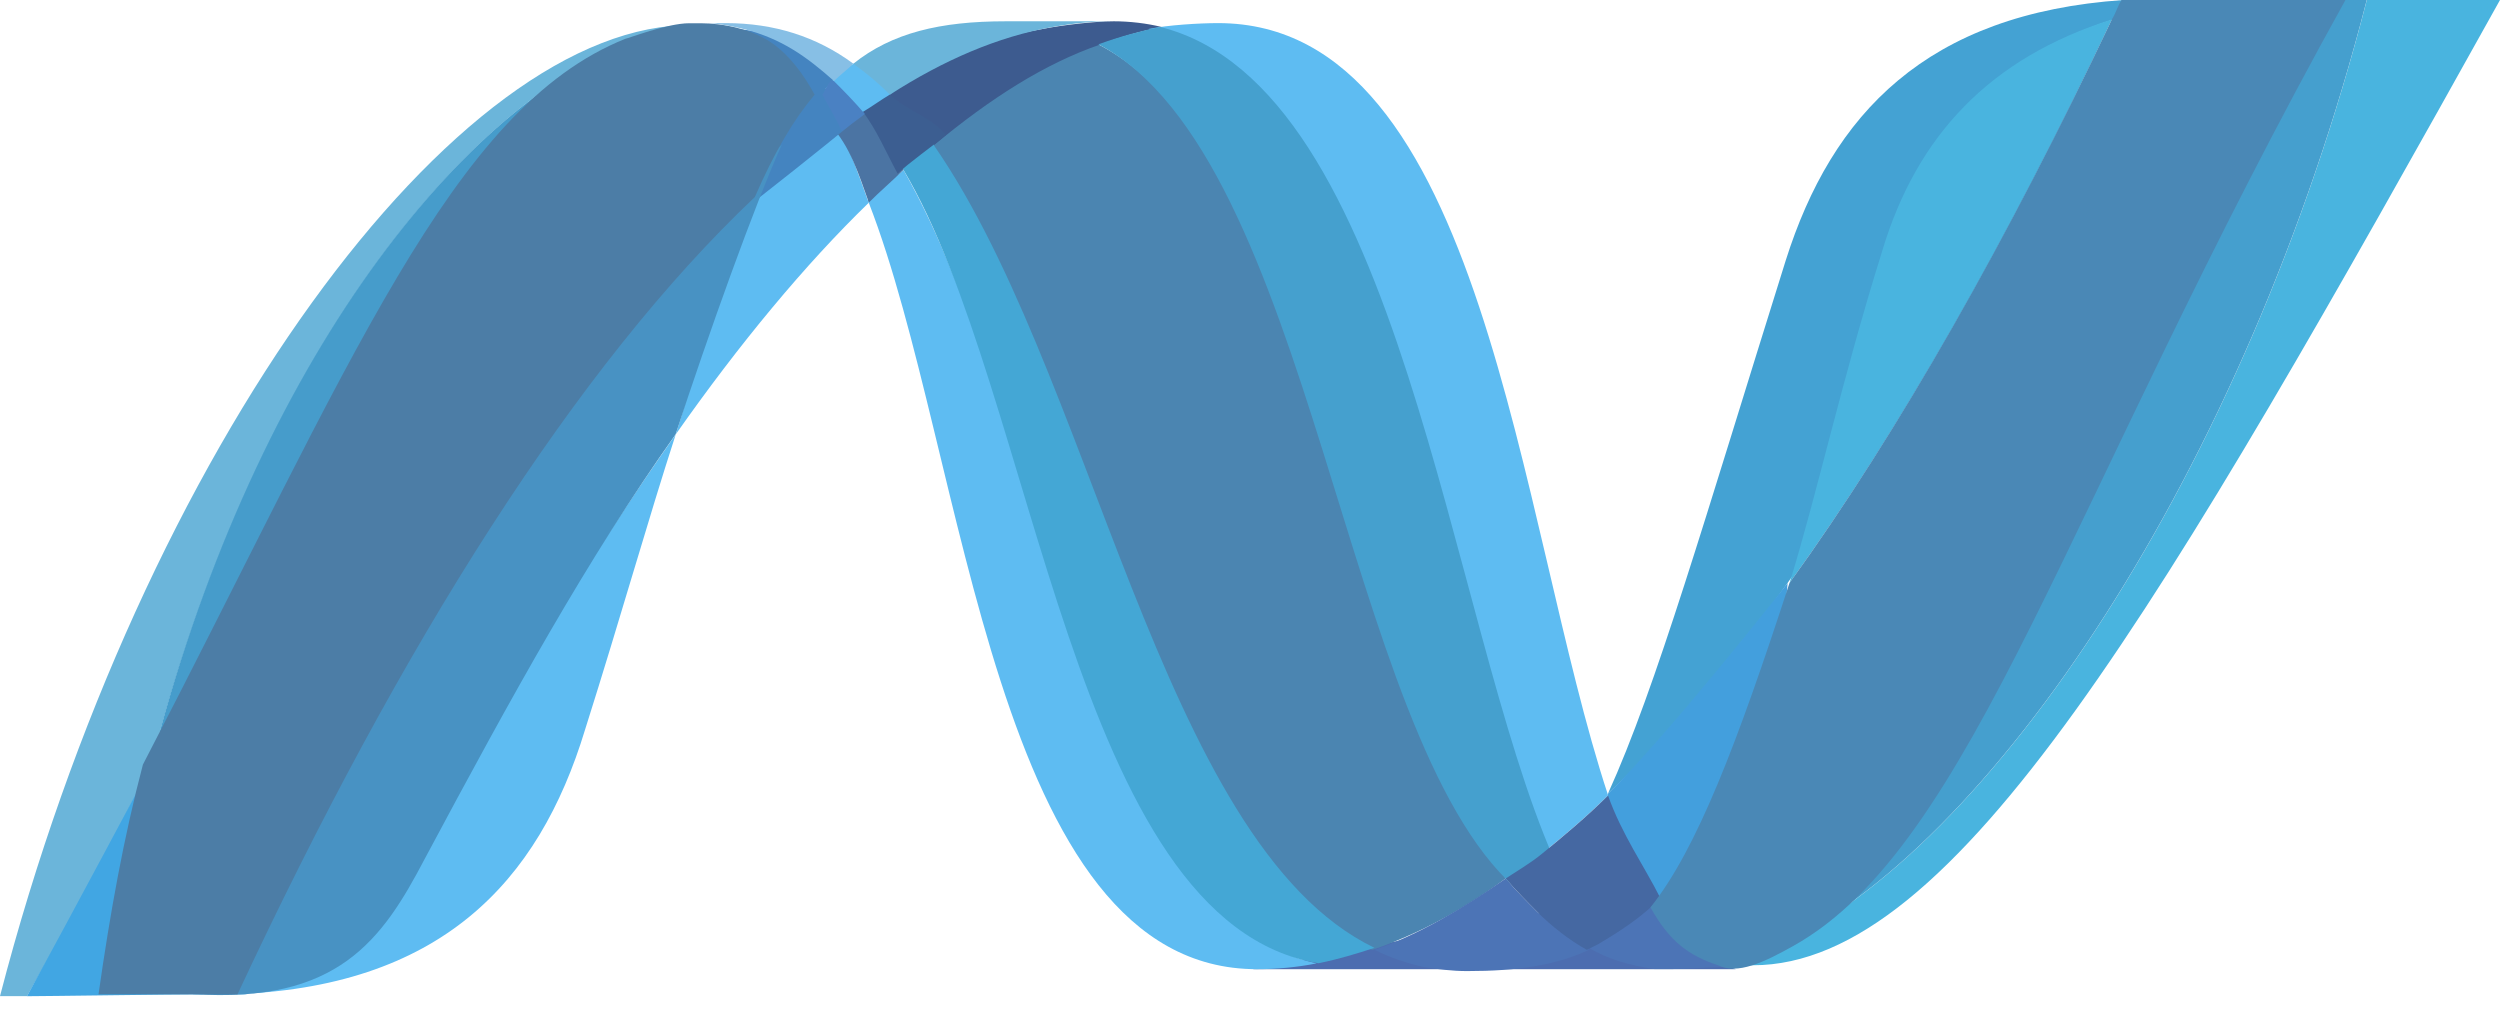 <svg width="37" height="15" viewBox="0 0 37 15" fill="none" xmlns="http://www.w3.org/2000/svg">
<path d="M26.456 8.629C27.256 7.543 27.342 5.771 27.942 3.857C28.485 2.143 29.485 0.857 31.285 0.286C31.342 0.2 31.371 0.086 31.428 0C28.514 0.2 27.114 1.686 26.428 3.857C25.228 7.686 24.514 10.171 23.799 11.743C24.685 10.914 25.571 9.857 26.456 8.629Z" fill="#44A2D3"/>
<path d="M18.543 14.344H25.69L23.229 13.43L18.543 14.344Z" fill="#4C6DB0"/>
<path d="M13.8 2.143C13.8 2.143 16.829 13.314 20.315 14.057C20.972 13.829 21.629 13.486 22.286 13C19.715 9.914 19.457 2.314 16.257 0.657C14.8 0.886 13.8 2.143 13.8 2.143Z" fill="#4B85B1"/>
<path d="M12.172 1.229C12.2 1.229 12.629 0.943 12.629 0.943L13.258 1L13.343 1.457L12.629 1.943L12.172 1.229Z" fill="#5EBCF2"/>
<path d="M12.858 3.001C14.315 6.744 14.686 14.344 18.601 14.344C18.886 14.344 19.201 14.316 19.486 14.258C15.944 13.459 15.515 6.258 13.372 2.516C13.201 2.687 12.772 2.801 12.858 3.001Z" fill="#5EBCF2"/>
<path d="M13.371 2.513C15.342 5.828 15.857 13.656 19.514 14.256C19.799 14.199 20.085 14.113 20.342 14.028C17.142 12.485 16.171 5.37 13.714 1.999C13.571 2.113 13.256 2.342 13.371 2.513Z" fill="#44A7D5"/>
<path d="M16.485 0.315C16.199 0.315 15.714 0.372 15.428 0.429C14.628 0.572 13.713 0.858 13.142 1.429C13.371 1.658 13.628 1.858 13.828 2.144C14.656 1.458 15.456 0.944 16.285 0.658C16.599 0.544 16.885 0.458 17.199 0.401C16.971 0.344 16.713 0.315 16.485 0.315Z" fill="#3D5B8F"/>
<path d="M22.829 12.628C23.143 12.371 23.486 12.085 23.8 11.771C22.458 7.714 21.972 0.342 18.029 0.342C17.743 0.342 17.286 0.371 17 0.428C20.572 1.285 21.229 9.057 22.829 12.628Z" fill="#5EBCF2"/>
<path d="M22.743 13.487C22.6 13.344 22.428 13.172 22.286 13.001C21.628 13.458 21 13.83 20.343 14.058C20.571 14.172 20.828 14.258 21.086 14.315C21.286 14.344 21.486 14.372 21.714 14.372C22.457 14.372 23.029 14.287 23.514 14.058C23.228 13.887 22.971 13.715 22.743 13.487Z" fill="#4C74B6"/>
<path d="M16.256 0.656C19.456 2.342 19.856 10.856 22.428 13.142C22.599 13.027 22.828 12.827 22.999 12.713C21.428 9.142 20.742 1.285 17.171 0.399C16.885 0.456 16.571 0.542 16.256 0.656Z" fill="#45A0CE"/>
<path d="M11.286 2.859C10.6 3.516 10.486 4.944 10 6.43C10.943 5.087 11.914 3.916 12.857 3.001C12.714 2.601 12.6 2.259 12.429 1.944C12.057 2.201 11.657 2.487 11.286 2.859Z" fill="#5EBCF2"/>
<path d="M12.773 1.655C12.659 1.74 12.401 1.769 12.287 1.855C12.573 2.14 12.716 2.598 12.859 2.998C13.03 2.826 13.201 2.683 13.373 2.512C13.173 2.226 13.001 1.912 12.773 1.655Z" fill="#4B74A3"/>
<path d="M13.171 1.399C13.028 1.485 12.914 1.57 12.771 1.656C12.971 1.913 13.114 2.256 13.285 2.57C13.428 2.427 13.828 2.142 14 1.999C13.8 1.742 13.4 1.627 13.171 1.399Z" fill="#3C5E91"/>
<path d="M35.029 0C33.229 7 29.429 12.6 26.257 14.029C26.2 14.057 26.143 14.086 26.086 14.114H26.057C26.029 14.114 26.029 14.114 26 14.143H25.972C25.943 14.143 25.914 14.171 25.886 14.171H25.857H25.829H25.8H25.771C25.743 14.171 25.714 14.171 25.714 14.2H25.686C25.657 14.2 25.657 14.2 25.629 14.2H25.6C25.572 14.2 25.572 14.2 25.543 14.2C25.514 14.2 25.514 14.2 25.486 14.2C25.629 14.257 25.771 14.286 25.943 14.286C28.943 14.286 32 8.971 37 0H35.029Z" fill="#49B4DF"/>
<path d="M9.371 0.601C9.4 0.601 9.4 0.601 9.371 0.601C9.4 0.572 9.429 0.572 9.429 0.572C9.457 0.572 9.457 0.572 9.486 0.543C9.514 0.543 9.571 0.515 9.6 0.515C9.6 0.515 9.6 0.515 9.629 0.515C9.657 0.515 9.657 0.515 9.686 0.486H9.714C9.743 0.486 9.743 0.486 9.771 0.458C9.771 0.458 9.771 0.458 9.8 0.458C9.857 0.429 9.914 0.429 9.971 0.429C9.971 0.429 9.971 0.429 10 0.429C10.029 0.429 10.029 0.429 10.057 0.429H10.086C10.114 0.429 10.114 0.429 10.143 0.429C10.171 0.429 10.2 0.429 10.257 0.401C10.257 0.401 10.257 0.401 10.286 0.401C10.314 0.401 10.314 0.401 10.343 0.401H10.371C10.4 0.401 10.4 0.401 10.428 0.401H10.457C10.486 0.401 10.514 0.401 10.571 0.401C10.457 0.401 10.371 0.372 10.257 0.372C6.771 0.315 2.114 6.601 0 14.743C0 14.743 0.143 14.743 0.4 14.743C1.086 13.543 1.686 12.401 2.229 11.343C3.714 5.572 6.714 1.629 9.371 0.601Z" fill="#6BB5DA"/>
<path d="M11.143 2.999C11.143 2.999 12.2 2.171 12.571 1.857C12.485 1.657 12.2 1.285 12.2 1.285L11.485 1.885L11.143 2.999Z" fill="#4484C0"/>
<path d="M10.856 0.428C10.885 0.771 11.828 1.257 11.999 1.571C12.056 1.514 12.285 1.228 12.342 1.171C12.085 0.942 11.999 0.571 11.513 0.6C11.285 0.428 10.828 0.428 10.856 0.428Z" fill="#4484C0"/>
<path d="M2.229 11.344C2.4 10.658 5.172 10.201 5.172 10.201L2.629 13.886C2.629 13.886 5.858 9.772 9.372 0.601C6.715 1.629 3.686 5.572 2.229 11.344Z" fill="#469CCB"/>
<path d="M12.343 1.201C12.286 1.144 12.229 1.315 12.172 1.401C12.258 1.572 12.372 1.744 12.458 1.944C12.572 1.858 12.686 1.772 12.8 1.687C12.629 1.487 12.486 1.344 12.343 1.201Z" fill="#4A81C3"/>
<path d="M3.629 14.716C3.601 14.716 3.601 14.716 3.572 14.716C3.544 14.716 3.544 14.716 3.515 14.716C3.487 14.716 3.429 14.716 3.401 14.716C6.515 14.63 7.972 13.059 8.658 10.802C9.201 9.087 9.601 7.659 10.001 6.43C8.687 8.287 7.401 10.43 6.087 12.916C5.429 14.116 4.458 14.602 3.629 14.716Z" fill="#5EBCF2"/>
<path d="M2.856 14.713C4.999 14.856 5.656 13.914 6.285 12.713C7.599 10.256 8.684 8.285 9.999 6.428C10.485 4.942 11.17 3.028 11.57 2.142C8.999 4.656 4.513 8.142 2.856 14.713Z" fill="#4892C3"/>
<path d="M2.228 11.344C2.228 11.344 1.056 13.544 0.399 14.744C0.685 14.744 2.542 14.716 2.999 14.716C3.17 13.516 2.228 11.344 2.228 11.344Z" fill="#41A6E3"/>
<path d="M10.372 0.344C10.343 0.344 10.315 0.344 10.315 0.344H10.286C10.258 0.344 10.258 0.344 10.229 0.344H10.2C9.875 0.344 9.286 0.573 9.258 0.573C6.686 1.601 5.2 5.373 2.115 11.316C1.829 12.401 1.629 13.516 1.458 14.716H1.629C2.086 14.716 2.229 14.716 2.772 14.716H2.8H2.886H2.915H2.943H2.972H3H3.058H3.115H3.172H3.2C3.229 14.716 3.258 14.716 3.286 14.716C3.315 14.716 3.372 14.716 3.4 14.716C3.429 14.716 3.429 14.716 3.458 14.716C3.486 14.716 3.486 14.716 3.515 14.716C5.943 9.516 8.543 5.401 11.172 2.916C11.457 2.259 11.743 1.773 12.057 1.401C11.886 1.087 11.686 0.83 11.457 0.659C11.143 0.43 10.706 0.344 10.372 0.344Z" fill="#4C7DA6"/>
<path d="M27.857 3.714C27.257 5.629 26.885 7.343 26.485 8.629C28.114 6.371 29.714 3.571 31.257 0.286C29.457 0.857 28.371 2 27.857 3.714Z" fill="#49B4DF"/>
<path d="M26.514 13.914C26.428 13.971 26.342 14 26.256 14.029C29.428 12.6 33.228 7 35.028 0H34.656C30.514 7.429 29.171 12.428 26.514 13.914Z" fill="#459FCE"/>
<path d="M24.571 13.429L26.2 11.6L26.457 8.629C26.457 8.629 24.685 10.886 23.8 11.743C23.685 12.629 24.571 13.429 24.571 13.429Z" fill="#439FDD"/>
<path d="M24.456 13.285C24.228 13.57 23.971 13.799 23.685 13.942C23.628 13.97 23.571 13.999 23.514 14.027C23.799 14.199 24.114 14.285 24.485 14.342C24.542 14.342 24.599 14.342 24.657 14.342C24.676 14.342 24.695 14.342 24.714 14.342C24.723 14.342 24.733 14.342 24.742 14.342C25 14.342 25.256 14.313 25.514 14.313C25.085 14.142 24.742 13.77 24.456 13.285Z" fill="#4C74B6"/>
<path d="M23.799 11.773C23.485 12.087 23.142 12.373 22.828 12.63C22.657 12.772 22.457 12.887 22.285 13.001C22.428 13.172 22.599 13.344 22.742 13.487C22.971 13.715 23.228 13.915 23.485 14.058C23.542 14.03 23.599 14.001 23.657 13.972C23.942 13.801 24.314 13.572 24.571 13.287C24.342 12.83 23.999 12.344 23.799 11.773Z" fill="#4568A2"/>
<path d="M33.513 0H31.97C31.913 0 31.856 0 31.827 0C31.77 0 31.741 0 31.684 0C31.57 0 31.484 0 31.399 0C31.342 0.086 31.313 0.2 31.256 0.286C29.713 3.543 28.113 6.371 26.484 8.629C25.713 11 25.113 12.571 24.427 13.429C24.713 13.943 24.999 14.143 25.427 14.286C25.713 14.429 26.104 14.245 26.541 14C29.199 12.514 30.57 7.457 34.713 0H33.513Z" fill="#4A88B6"/>
<path d="M10.468 0.342C10.606 0.342 10.861 0.393 11 0.428C11.572 0.571 11.944 0.845 12.343 1.199C12.429 1.114 12.543 1.028 12.629 0.942C12.086 0.542 11.457 0.342 10.743 0.342C10.614 0.342 10.553 0.342 10.468 0.342Z" fill="#87BFE5"/>
<path d="M14.886 0.315C13.914 0.315 13.2 0.486 12.628 0.944C12.828 1.086 13 1.229 13.171 1.401C13.971 0.886 14.771 0.544 15.571 0.401C15.886 0.344 16.171 0.315 16.457 0.315H14.886Z" fill="#6BB5DA"/>
</svg>
